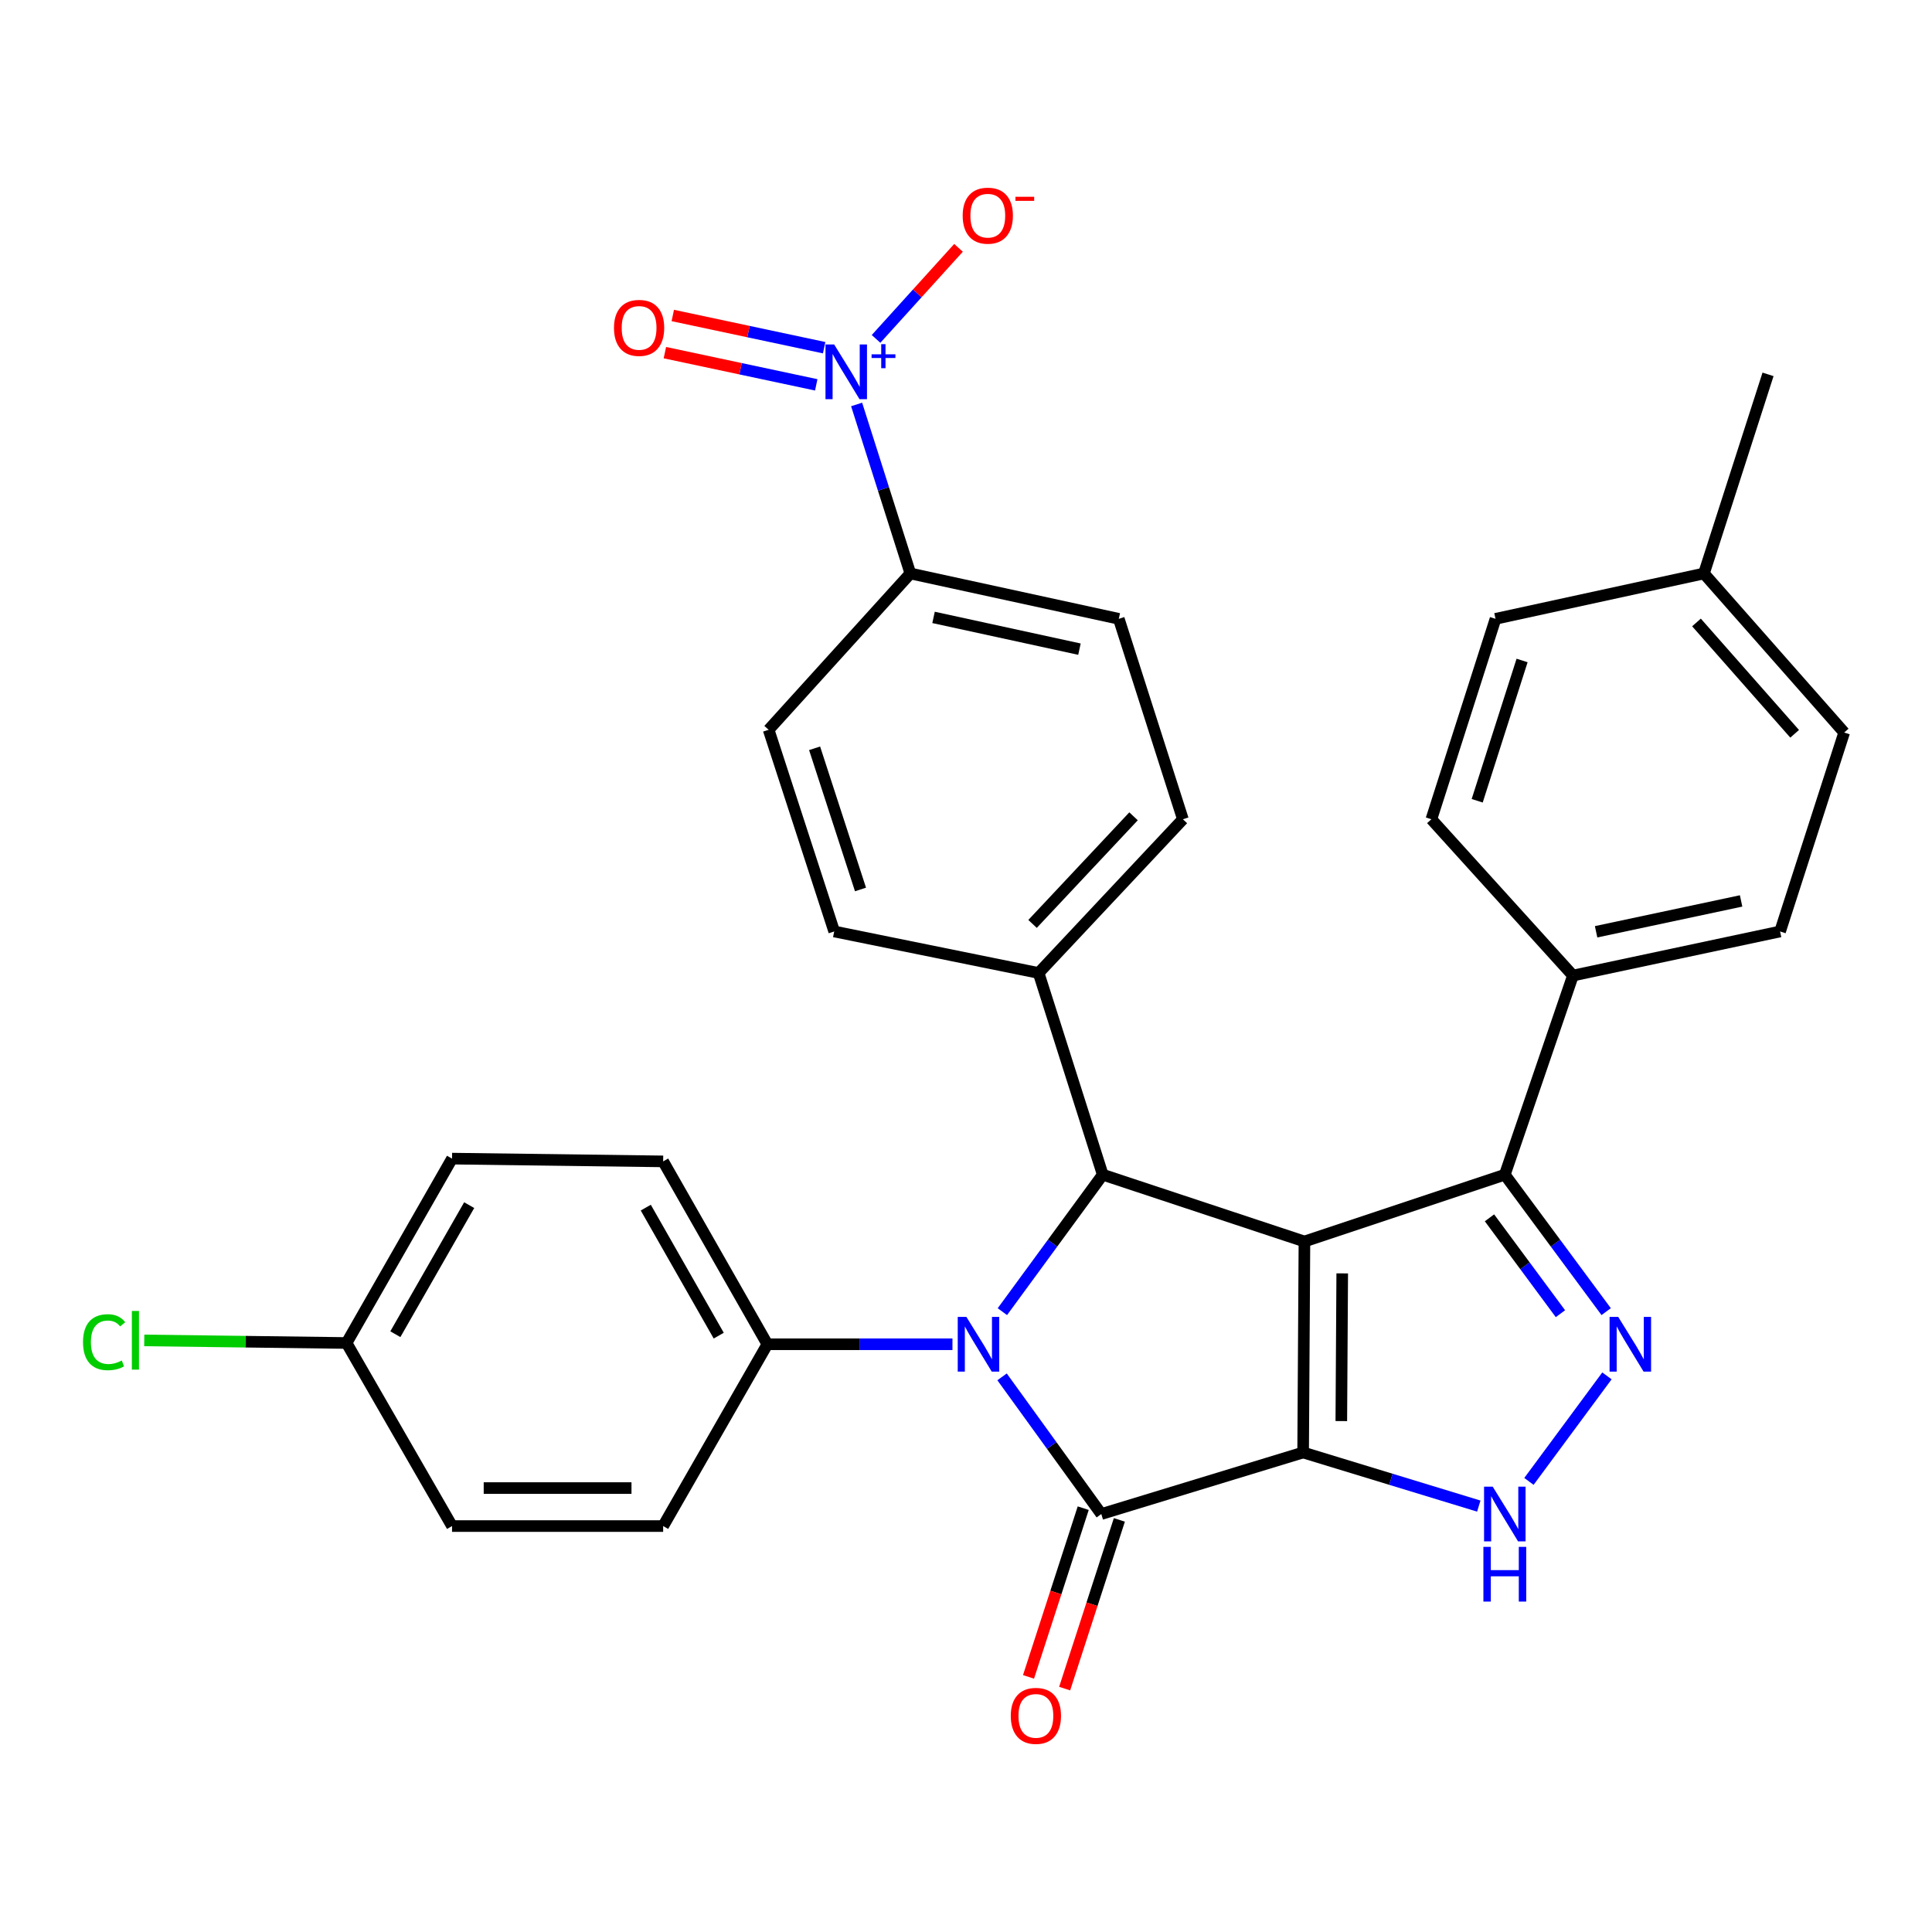 <?xml version='1.0' encoding='iso-8859-1'?>
<svg version='1.1' baseProfile='full'
              xmlns='http://www.w3.org/2000/svg'
                      xmlns:rdkit='http://www.rdkit.org/xml'
                      xmlns:xlink='http://www.w3.org/1999/xlink'
                  xml:space='preserve'
width='1000px' height='1000px' viewBox='0 0 1000 1000'>
<!-- END OF HEADER -->
<rect style='opacity:1.0;fill:#FFFFFF;stroke:none' width='1000' height='1000' x='0' y='0'> </rect>
<path class='bond-0' d='M 674.497,751.807 L 675.174,642.599' style='fill:none;fill-rule:evenodd;stroke:#000000;stroke-width:6px;stroke-linecap:butt;stroke-linejoin:miter;stroke-opacity:1' />
<path class='bond-0' d='M 694.261,735.548 L 694.735,659.102' style='fill:none;fill-rule:evenodd;stroke:#000000;stroke-width:6px;stroke-linecap:butt;stroke-linejoin:miter;stroke-opacity:1' />
<path class='bond-1' d='M 674.497,751.807 L 570.03,783.661' style='fill:none;fill-rule:evenodd;stroke:#000000;stroke-width:6px;stroke-linecap:butt;stroke-linejoin:miter;stroke-opacity:1' />
<path class='bond-4' d='M 674.497,751.807 L 719.958,765.679' style='fill:none;fill-rule:evenodd;stroke:#000000;stroke-width:6px;stroke-linecap:butt;stroke-linejoin:miter;stroke-opacity:1' />
<path class='bond-4' d='M 719.958,765.679 L 765.418,779.551' style='fill:none;fill-rule:evenodd;stroke:#0000FF;stroke-width:6px;stroke-linecap:butt;stroke-linejoin:miter;stroke-opacity:1' />
<path class='bond-3' d='M 675.174,642.599 L 570.773,608.014' style='fill:none;fill-rule:evenodd;stroke:#000000;stroke-width:6px;stroke-linecap:butt;stroke-linejoin:miter;stroke-opacity:1' />
<path class='bond-6' d='M 675.174,642.599 L 778.887,608.014' style='fill:none;fill-rule:evenodd;stroke:#000000;stroke-width:6px;stroke-linecap:butt;stroke-linejoin:miter;stroke-opacity:1' />
<path class='bond-2' d='M 570.03,783.661 L 544.349,748.161' style='fill:none;fill-rule:evenodd;stroke:#000000;stroke-width:6px;stroke-linecap:butt;stroke-linejoin:miter;stroke-opacity:1' />
<path class='bond-2' d='M 544.349,748.161 L 518.668,712.66' style='fill:none;fill-rule:evenodd;stroke:#0000FF;stroke-width:6px;stroke-linecap:butt;stroke-linejoin:miter;stroke-opacity:1' />
<path class='bond-11' d='M 560.678,780.628 L 546.518,824.292' style='fill:none;fill-rule:evenodd;stroke:#000000;stroke-width:6px;stroke-linecap:butt;stroke-linejoin:miter;stroke-opacity:1' />
<path class='bond-11' d='M 546.518,824.292 L 532.358,867.955' style='fill:none;fill-rule:evenodd;stroke:#FF0000;stroke-width:6px;stroke-linecap:butt;stroke-linejoin:miter;stroke-opacity:1' />
<path class='bond-11' d='M 579.382,786.694 L 565.222,830.358' style='fill:none;fill-rule:evenodd;stroke:#000000;stroke-width:6px;stroke-linecap:butt;stroke-linejoin:miter;stroke-opacity:1' />
<path class='bond-11' d='M 565.222,830.358 L 551.062,874.021' style='fill:none;fill-rule:evenodd;stroke:#FF0000;stroke-width:6px;stroke-linecap:butt;stroke-linejoin:miter;stroke-opacity:1' />
<path class='bond-8' d='M 492.991,695.788 L 445.091,695.788' style='fill:none;fill-rule:evenodd;stroke:#0000FF;stroke-width:6px;stroke-linecap:butt;stroke-linejoin:miter;stroke-opacity:1' />
<path class='bond-8' d='M 445.091,695.788 L 397.19,695.788' style='fill:none;fill-rule:evenodd;stroke:#000000;stroke-width:6px;stroke-linecap:butt;stroke-linejoin:miter;stroke-opacity:1' />
<path class='bond-32' d='M 518.831,678.908 L 544.802,643.461' style='fill:none;fill-rule:evenodd;stroke:#0000FF;stroke-width:6px;stroke-linecap:butt;stroke-linejoin:miter;stroke-opacity:1' />
<path class='bond-32' d='M 544.802,643.461 L 570.773,608.014' style='fill:none;fill-rule:evenodd;stroke:#000000;stroke-width:6px;stroke-linecap:butt;stroke-linejoin:miter;stroke-opacity:1' />
<path class='bond-10' d='M 570.773,608.014 L 537.586,503.613' style='fill:none;fill-rule:evenodd;stroke:#000000;stroke-width:6px;stroke-linecap:butt;stroke-linejoin:miter;stroke-opacity:1' />
<path class='bond-5' d='M 791.375,766.769 L 831.752,712.155' style='fill:none;fill-rule:evenodd;stroke:#0000FF;stroke-width:6px;stroke-linecap:butt;stroke-linejoin:miter;stroke-opacity:1' />
<path class='bond-31' d='M 831.351,678.898 L 805.119,643.456' style='fill:none;fill-rule:evenodd;stroke:#0000FF;stroke-width:6px;stroke-linecap:butt;stroke-linejoin:miter;stroke-opacity:1' />
<path class='bond-31' d='M 805.119,643.456 L 778.887,608.014' style='fill:none;fill-rule:evenodd;stroke:#000000;stroke-width:6px;stroke-linecap:butt;stroke-linejoin:miter;stroke-opacity:1' />
<path class='bond-31' d='M 807.676,679.964 L 789.314,655.154' style='fill:none;fill-rule:evenodd;stroke:#0000FF;stroke-width:6px;stroke-linecap:butt;stroke-linejoin:miter;stroke-opacity:1' />
<path class='bond-31' d='M 789.314,655.154 L 770.951,630.344' style='fill:none;fill-rule:evenodd;stroke:#000000;stroke-width:6px;stroke-linecap:butt;stroke-linejoin:miter;stroke-opacity:1' />
<path class='bond-12' d='M 778.887,608.014 L 814.15,504.945' style='fill:none;fill-rule:evenodd;stroke:#000000;stroke-width:6px;stroke-linecap:butt;stroke-linejoin:miter;stroke-opacity:1' />
<path class='bond-7' d='M 443.386,209.35 L 457.293,253.091' style='fill:none;fill-rule:evenodd;stroke:#0000FF;stroke-width:6px;stroke-linecap:butt;stroke-linejoin:miter;stroke-opacity:1' />
<path class='bond-7' d='M 457.293,253.091 L 471.2,296.831' style='fill:none;fill-rule:evenodd;stroke:#000000;stroke-width:6px;stroke-linecap:butt;stroke-linejoin:miter;stroke-opacity:1' />
<path class='bond-13' d='M 453.443,175.415 L 474.785,151.848' style='fill:none;fill-rule:evenodd;stroke:#0000FF;stroke-width:6px;stroke-linecap:butt;stroke-linejoin:miter;stroke-opacity:1' />
<path class='bond-13' d='M 474.785,151.848 L 496.127,128.282' style='fill:none;fill-rule:evenodd;stroke:#FF0000;stroke-width:6px;stroke-linecap:butt;stroke-linejoin:miter;stroke-opacity:1' />
<path class='bond-14' d='M 426.579,179.967 L 387.408,171.63' style='fill:none;fill-rule:evenodd;stroke:#0000FF;stroke-width:6px;stroke-linecap:butt;stroke-linejoin:miter;stroke-opacity:1' />
<path class='bond-14' d='M 387.408,171.63 L 348.236,163.293' style='fill:none;fill-rule:evenodd;stroke:#FF0000;stroke-width:6px;stroke-linecap:butt;stroke-linejoin:miter;stroke-opacity:1' />
<path class='bond-14' d='M 422.486,199.199 L 383.314,190.862' style='fill:none;fill-rule:evenodd;stroke:#0000FF;stroke-width:6px;stroke-linecap:butt;stroke-linejoin:miter;stroke-opacity:1' />
<path class='bond-14' d='M 383.314,190.862 L 344.143,182.525' style='fill:none;fill-rule:evenodd;stroke:#FF0000;stroke-width:6px;stroke-linecap:butt;stroke-linejoin:miter;stroke-opacity:1' />
<path class='bond-19' d='M 397.19,695.788 L 343.247,601.132' style='fill:none;fill-rule:evenodd;stroke:#000000;stroke-width:6px;stroke-linecap:butt;stroke-linejoin:miter;stroke-opacity:1' />
<path class='bond-19' d='M 372.015,691.326 L 334.255,625.066' style='fill:none;fill-rule:evenodd;stroke:#000000;stroke-width:6px;stroke-linecap:butt;stroke-linejoin:miter;stroke-opacity:1' />
<path class='bond-20' d='M 397.19,695.788 L 343.247,789.888' style='fill:none;fill-rule:evenodd;stroke:#000000;stroke-width:6px;stroke-linecap:butt;stroke-linejoin:miter;stroke-opacity:1' />
<path class='bond-9' d='M 471.2,296.831 L 579.086,320.307' style='fill:none;fill-rule:evenodd;stroke:#000000;stroke-width:6px;stroke-linecap:butt;stroke-linejoin:miter;stroke-opacity:1' />
<path class='bond-9' d='M 483.202,319.566 L 558.722,336' style='fill:none;fill-rule:evenodd;stroke:#000000;stroke-width:6px;stroke-linecap:butt;stroke-linejoin:miter;stroke-opacity:1' />
<path class='bond-34' d='M 471.2,296.831 L 397.845,377.735' style='fill:none;fill-rule:evenodd;stroke:#000000;stroke-width:6px;stroke-linecap:butt;stroke-linejoin:miter;stroke-opacity:1' />
<path class='bond-17' d='M 537.586,503.613 L 431.786,482.125' style='fill:none;fill-rule:evenodd;stroke:#000000;stroke-width:6px;stroke-linecap:butt;stroke-linejoin:miter;stroke-opacity:1' />
<path class='bond-18' d='M 537.586,503.613 L 612.262,424.042' style='fill:none;fill-rule:evenodd;stroke:#000000;stroke-width:6px;stroke-linecap:butt;stroke-linejoin:miter;stroke-opacity:1' />
<path class='bond-18' d='M 534.449,478.221 L 586.723,422.521' style='fill:none;fill-rule:evenodd;stroke:#000000;stroke-width:6px;stroke-linecap:butt;stroke-linejoin:miter;stroke-opacity:1' />
<path class='bond-21' d='M 814.15,504.945 L 921.369,482.125' style='fill:none;fill-rule:evenodd;stroke:#000000;stroke-width:6px;stroke-linecap:butt;stroke-linejoin:miter;stroke-opacity:1' />
<path class='bond-21' d='M 826.139,482.29 L 901.193,466.316' style='fill:none;fill-rule:evenodd;stroke:#000000;stroke-width:6px;stroke-linecap:butt;stroke-linejoin:miter;stroke-opacity:1' />
<path class='bond-22' d='M 814.15,504.945 L 740.882,424.042' style='fill:none;fill-rule:evenodd;stroke:#000000;stroke-width:6px;stroke-linecap:butt;stroke-linejoin:miter;stroke-opacity:1' />
<path class='bond-15' d='M 397.845,377.735 L 431.786,482.125' style='fill:none;fill-rule:evenodd;stroke:#000000;stroke-width:6px;stroke-linecap:butt;stroke-linejoin:miter;stroke-opacity:1' />
<path class='bond-15' d='M 421.636,387.313 L 445.395,460.387' style='fill:none;fill-rule:evenodd;stroke:#000000;stroke-width:6px;stroke-linecap:butt;stroke-linejoin:miter;stroke-opacity:1' />
<path class='bond-16' d='M 579.086,320.307 L 612.262,424.042' style='fill:none;fill-rule:evenodd;stroke:#000000;stroke-width:6px;stroke-linecap:butt;stroke-linejoin:miter;stroke-opacity:1' />
<path class='bond-25' d='M 343.247,601.132 L 233.974,599.7' style='fill:none;fill-rule:evenodd;stroke:#000000;stroke-width:6px;stroke-linecap:butt;stroke-linejoin:miter;stroke-opacity:1' />
<path class='bond-24' d='M 343.247,789.888 L 233.974,789.888' style='fill:none;fill-rule:evenodd;stroke:#000000;stroke-width:6px;stroke-linecap:butt;stroke-linejoin:miter;stroke-opacity:1' />
<path class='bond-24' d='M 326.856,770.225 L 250.365,770.225' style='fill:none;fill-rule:evenodd;stroke:#000000;stroke-width:6px;stroke-linecap:butt;stroke-linejoin:miter;stroke-opacity:1' />
<path class='bond-26' d='M 921.369,482.125 L 954.545,379.155' style='fill:none;fill-rule:evenodd;stroke:#000000;stroke-width:6px;stroke-linecap:butt;stroke-linejoin:miter;stroke-opacity:1' />
<path class='bond-27' d='M 740.882,424.042 L 774.08,320.307' style='fill:none;fill-rule:evenodd;stroke:#000000;stroke-width:6px;stroke-linecap:butt;stroke-linejoin:miter;stroke-opacity:1' />
<path class='bond-27' d='M 764.589,414.475 L 787.828,341.861' style='fill:none;fill-rule:evenodd;stroke:#000000;stroke-width:6px;stroke-linecap:butt;stroke-linejoin:miter;stroke-opacity:1' />
<path class='bond-23' d='M 179.376,695.133 L 233.974,789.888' style='fill:none;fill-rule:evenodd;stroke:#000000;stroke-width:6px;stroke-linecap:butt;stroke-linejoin:miter;stroke-opacity:1' />
<path class='bond-29' d='M 179.376,695.133 L 127.02,694.463' style='fill:none;fill-rule:evenodd;stroke:#000000;stroke-width:6px;stroke-linecap:butt;stroke-linejoin:miter;stroke-opacity:1' />
<path class='bond-29' d='M 127.02,694.463 L 74.664,693.793' style='fill:none;fill-rule:evenodd;stroke:#00CC00;stroke-width:6px;stroke-linecap:butt;stroke-linejoin:miter;stroke-opacity:1' />
<path class='bond-33' d='M 179.376,695.133 L 233.974,599.7' style='fill:none;fill-rule:evenodd;stroke:#000000;stroke-width:6px;stroke-linecap:butt;stroke-linejoin:miter;stroke-opacity:1' />
<path class='bond-33' d='M 204.633,690.583 L 242.852,623.78' style='fill:none;fill-rule:evenodd;stroke:#000000;stroke-width:6px;stroke-linecap:butt;stroke-linejoin:miter;stroke-opacity:1' />
<path class='bond-35' d='M 954.545,379.155 L 881.955,296.831' style='fill:none;fill-rule:evenodd;stroke:#000000;stroke-width:6px;stroke-linecap:butt;stroke-linejoin:miter;stroke-opacity:1' />
<path class='bond-35' d='M 928.908,379.811 L 878.095,322.185' style='fill:none;fill-rule:evenodd;stroke:#000000;stroke-width:6px;stroke-linecap:butt;stroke-linejoin:miter;stroke-opacity:1' />
<path class='bond-28' d='M 774.08,320.307 L 881.955,296.831' style='fill:none;fill-rule:evenodd;stroke:#000000;stroke-width:6px;stroke-linecap:butt;stroke-linejoin:miter;stroke-opacity:1' />
<path class='bond-30' d='M 881.955,296.831 L 915.132,193.774' style='fill:none;fill-rule:evenodd;stroke:#000000;stroke-width:6px;stroke-linecap:butt;stroke-linejoin:miter;stroke-opacity:1' />
<path  class='atom-3' d='M 500.203 681.628
L 509.483 696.628
Q 510.403 698.108, 511.883 700.788
Q 513.363 703.468, 513.443 703.628
L 513.443 681.628
L 517.203 681.628
L 517.203 709.948
L 513.323 709.948
L 503.363 693.548
Q 502.203 691.628, 500.963 689.428
Q 499.763 687.228, 499.403 686.548
L 499.403 709.948
L 495.723 709.948
L 495.723 681.628
L 500.203 681.628
' fill='#0000FF'/>
<path  class='atom-5' d='M 772.627 769.501
L 781.907 784.501
Q 782.827 785.981, 784.307 788.661
Q 785.787 791.341, 785.867 791.501
L 785.867 769.501
L 789.627 769.501
L 789.627 797.821
L 785.747 797.821
L 775.787 781.421
Q 774.627 779.501, 773.387 777.301
Q 772.187 775.101, 771.827 774.421
L 771.827 797.821
L 768.147 797.821
L 768.147 769.501
L 772.627 769.501
' fill='#0000FF'/>
<path  class='atom-5' d='M 767.807 800.653
L 771.647 800.653
L 771.647 812.693
L 786.127 812.693
L 786.127 800.653
L 789.967 800.653
L 789.967 828.973
L 786.127 828.973
L 786.127 815.893
L 771.647 815.893
L 771.647 828.973
L 767.807 828.973
L 767.807 800.653
' fill='#0000FF'/>
<path  class='atom-6' d='M 837.592 681.628
L 846.872 696.628
Q 847.792 698.108, 849.272 700.788
Q 850.752 703.468, 850.832 703.628
L 850.832 681.628
L 854.592 681.628
L 854.592 709.948
L 850.712 709.948
L 840.752 693.548
Q 839.592 691.628, 838.352 689.428
Q 837.152 687.228, 836.792 686.548
L 836.792 709.948
L 833.112 709.948
L 833.112 681.628
L 837.592 681.628
' fill='#0000FF'/>
<path  class='atom-8' d='M 431.753 178.292
L 441.033 193.292
Q 441.953 194.772, 443.433 197.452
Q 444.913 200.132, 444.993 200.292
L 444.993 178.292
L 448.753 178.292
L 448.753 206.612
L 444.873 206.612
L 434.913 190.212
Q 433.753 188.292, 432.513 186.092
Q 431.313 183.892, 430.953 183.212
L 430.953 206.612
L 427.273 206.612
L 427.273 178.292
L 431.753 178.292
' fill='#0000FF'/>
<path  class='atom-8' d='M 451.129 183.397
L 456.119 183.397
L 456.119 178.143
L 458.336 178.143
L 458.336 183.397
L 463.458 183.397
L 463.458 185.298
L 458.336 185.298
L 458.336 190.578
L 456.119 190.578
L 456.119 185.298
L 451.129 185.298
L 451.129 183.397
' fill='#0000FF'/>
<path  class='atom-12' d='M 523.177 888.131
Q 523.177 881.331, 526.537 877.531
Q 529.897 873.731, 536.177 873.731
Q 542.457 873.731, 545.817 877.531
Q 549.177 881.331, 549.177 888.131
Q 549.177 895.011, 545.777 898.931
Q 542.377 902.811, 536.177 902.811
Q 529.937 902.811, 526.537 898.931
Q 523.177 895.051, 523.177 888.131
M 536.177 899.611
Q 540.497 899.611, 542.817 896.731
Q 545.177 893.811, 545.177 888.131
Q 545.177 882.571, 542.817 879.771
Q 540.497 876.931, 536.177 876.931
Q 531.857 876.931, 529.497 879.731
Q 527.177 882.531, 527.177 888.131
Q 527.177 893.851, 529.497 896.731
Q 531.857 899.611, 536.177 899.611
' fill='#FF0000'/>
<path  class='atom-14' d='M 498.281 111.629
Q 498.281 104.829, 501.641 101.029
Q 505.001 97.229, 511.281 97.229
Q 517.561 97.229, 520.921 101.029
Q 524.281 104.829, 524.281 111.629
Q 524.281 118.509, 520.881 122.429
Q 517.481 126.309, 511.281 126.309
Q 505.041 126.309, 501.641 122.429
Q 498.281 118.549, 498.281 111.629
M 511.281 123.109
Q 515.601 123.109, 517.921 120.229
Q 520.281 117.309, 520.281 111.629
Q 520.281 106.069, 517.921 103.269
Q 515.601 100.429, 511.281 100.429
Q 506.961 100.429, 504.601 103.229
Q 502.281 106.029, 502.281 111.629
Q 502.281 117.349, 504.601 120.229
Q 506.961 123.109, 511.281 123.109
' fill='#FF0000'/>
<path  class='atom-14' d='M 525.601 101.851
L 535.289 101.851
L 535.289 103.963
L 525.601 103.963
L 525.601 101.851
' fill='#FF0000'/>
<path  class='atom-15' d='M 317.794 169.712
Q 317.794 162.912, 321.154 159.112
Q 324.514 155.312, 330.794 155.312
Q 337.074 155.312, 340.434 159.112
Q 343.794 162.912, 343.794 169.712
Q 343.794 176.592, 340.394 180.512
Q 336.994 184.392, 330.794 184.392
Q 324.554 184.392, 321.154 180.512
Q 317.794 176.632, 317.794 169.712
M 330.794 181.192
Q 335.114 181.192, 337.434 178.312
Q 339.794 175.392, 339.794 169.712
Q 339.794 164.152, 337.434 161.352
Q 335.114 158.512, 330.794 158.512
Q 326.474 158.512, 324.114 161.312
Q 321.794 164.112, 321.794 169.712
Q 321.794 175.432, 324.114 178.312
Q 326.474 181.192, 330.794 181.192
' fill='#FF0000'/>
<path  class='atom-30' d='M 42.971 694.715
Q 42.971 687.675, 46.251 683.995
Q 49.571 680.275, 55.851 680.275
Q 61.691 680.275, 64.811 684.395
L 62.171 686.555
Q 59.891 683.555, 55.851 683.555
Q 51.571 683.555, 49.291 686.435
Q 47.051 689.275, 47.051 694.715
Q 47.051 700.315, 49.371 703.195
Q 51.731 706.075, 56.291 706.075
Q 59.411 706.075, 63.051 704.195
L 64.171 707.195
Q 62.691 708.155, 60.451 708.715
Q 58.211 709.275, 55.731 709.275
Q 49.571 709.275, 46.251 705.515
Q 42.971 701.755, 42.971 694.715
' fill='#00CC00'/>
<path  class='atom-30' d='M 68.251 678.555
L 71.931 678.555
L 71.931 708.915
L 68.251 708.915
L 68.251 678.555
' fill='#00CC00'/>
</svg>

